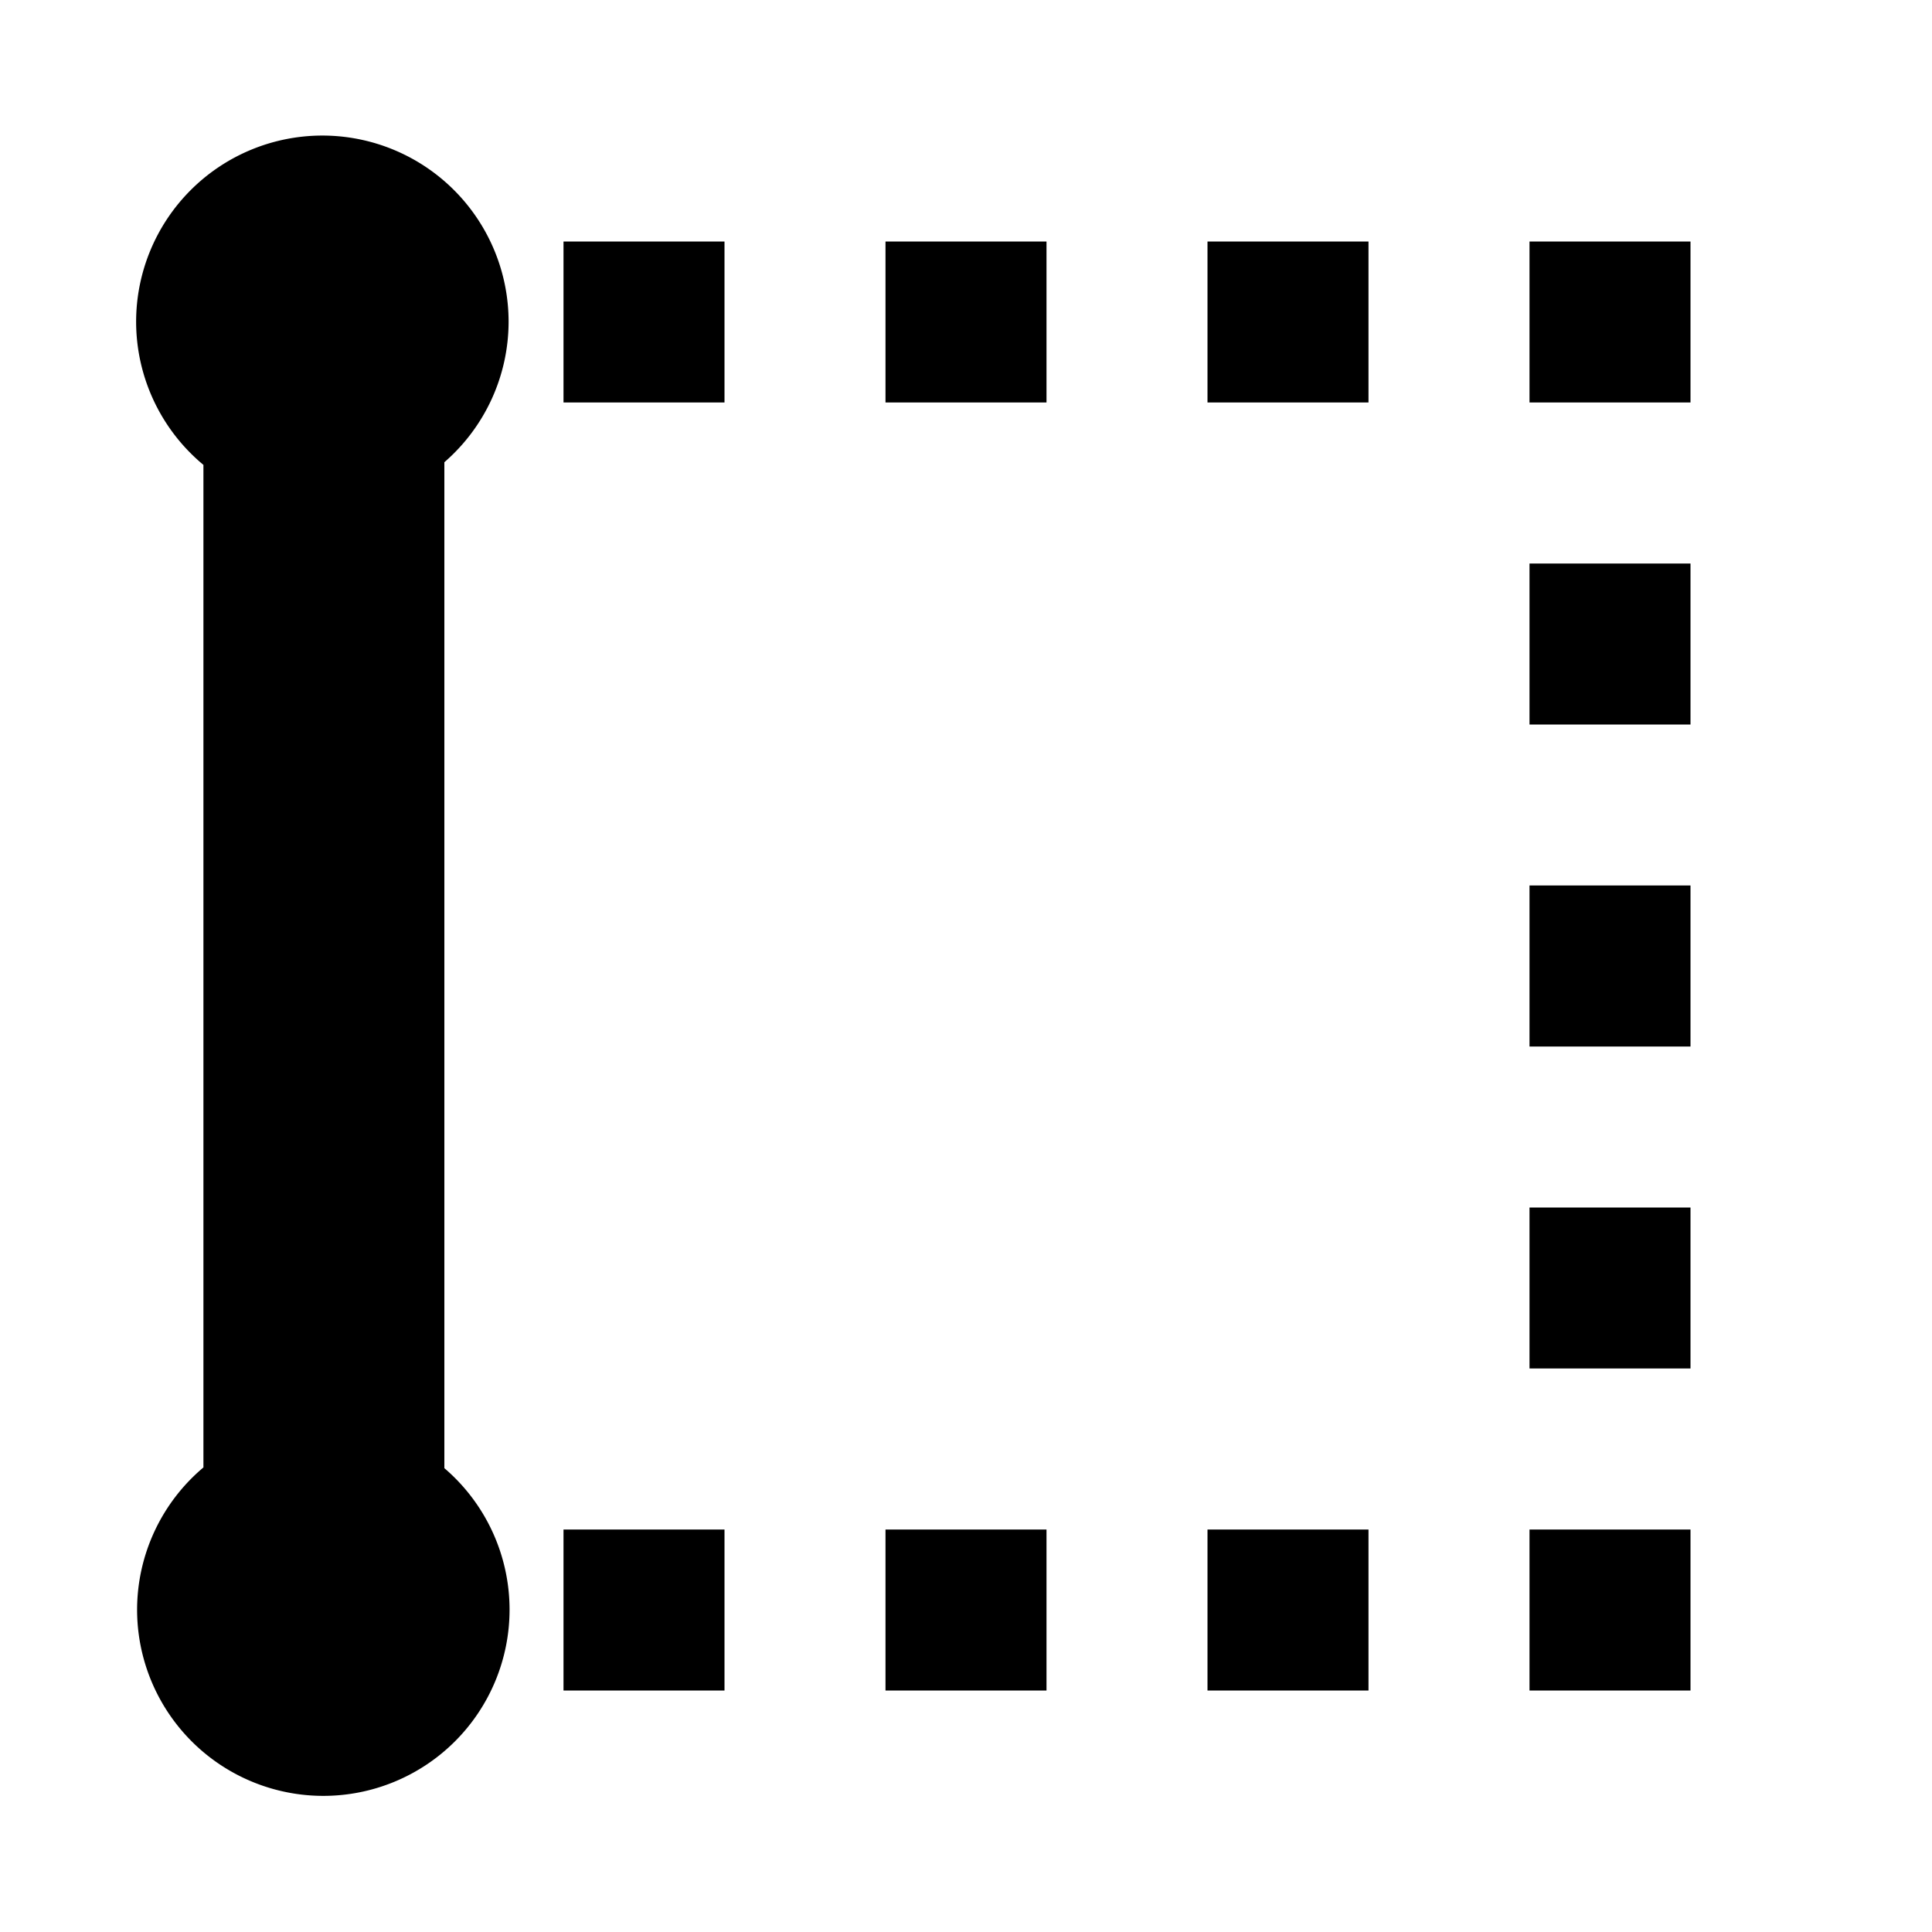 <svg fill="#000000" height="24" viewBox="0 0 24 24" width="24" xmlns="http://www.w3.org/2000/svg">
  <path
     d="M 4.006 1.684 A 2.314 2.314 0 0 0 1.691 3.996 A 2.314 2.314 0 0 0 2.527 5.775 L 2.527 18.229 A 2.314 2.314 0 0 0 1.703 19.996 A 2.314 2.314 0 0 0 4.018 22.309 A 2.314 2.314 0 0 0 6.33 19.996 A 2.314 2.314 0 0 0 5.52 18.238 L 5.52 5.742 A 2.314 2.314 0 0 0 6.318 3.996 A 2.314 2.314 0 0 0 4.006 1.684 z M 7 3 L 7 5 L 9 5 L 9 3 L 7 3 z M 11 3 L 11 5 L 13 5 L 13 3 L 11 3 z M 15 3 L 15 5 L 17 5 L 17 3 L 15 3 z M 19 3 L 19 5 L 21 5 L 21 3 L 19 3 z M 19 7 L 19 9 L 21 9 L 21 7 L 19 7 z M 19 11 L 19 13 L 21 13 L 21 11 L 19 11 z M 19 15 L 19 17 L 21 17 L 21 15 L 19 15 z M 7 19 L 7 21 L 9 21 L 9 19 L 7 19 z M 11 19 L 11 21 L 13 21 L 13 19 L 11 19 z M 15 19 L 15 21 L 17 21 L 17 19 L 15 19 z M 19 19 L 19 21 L 21 21 L 21 19 L 19 19 z "/>
</svg>
